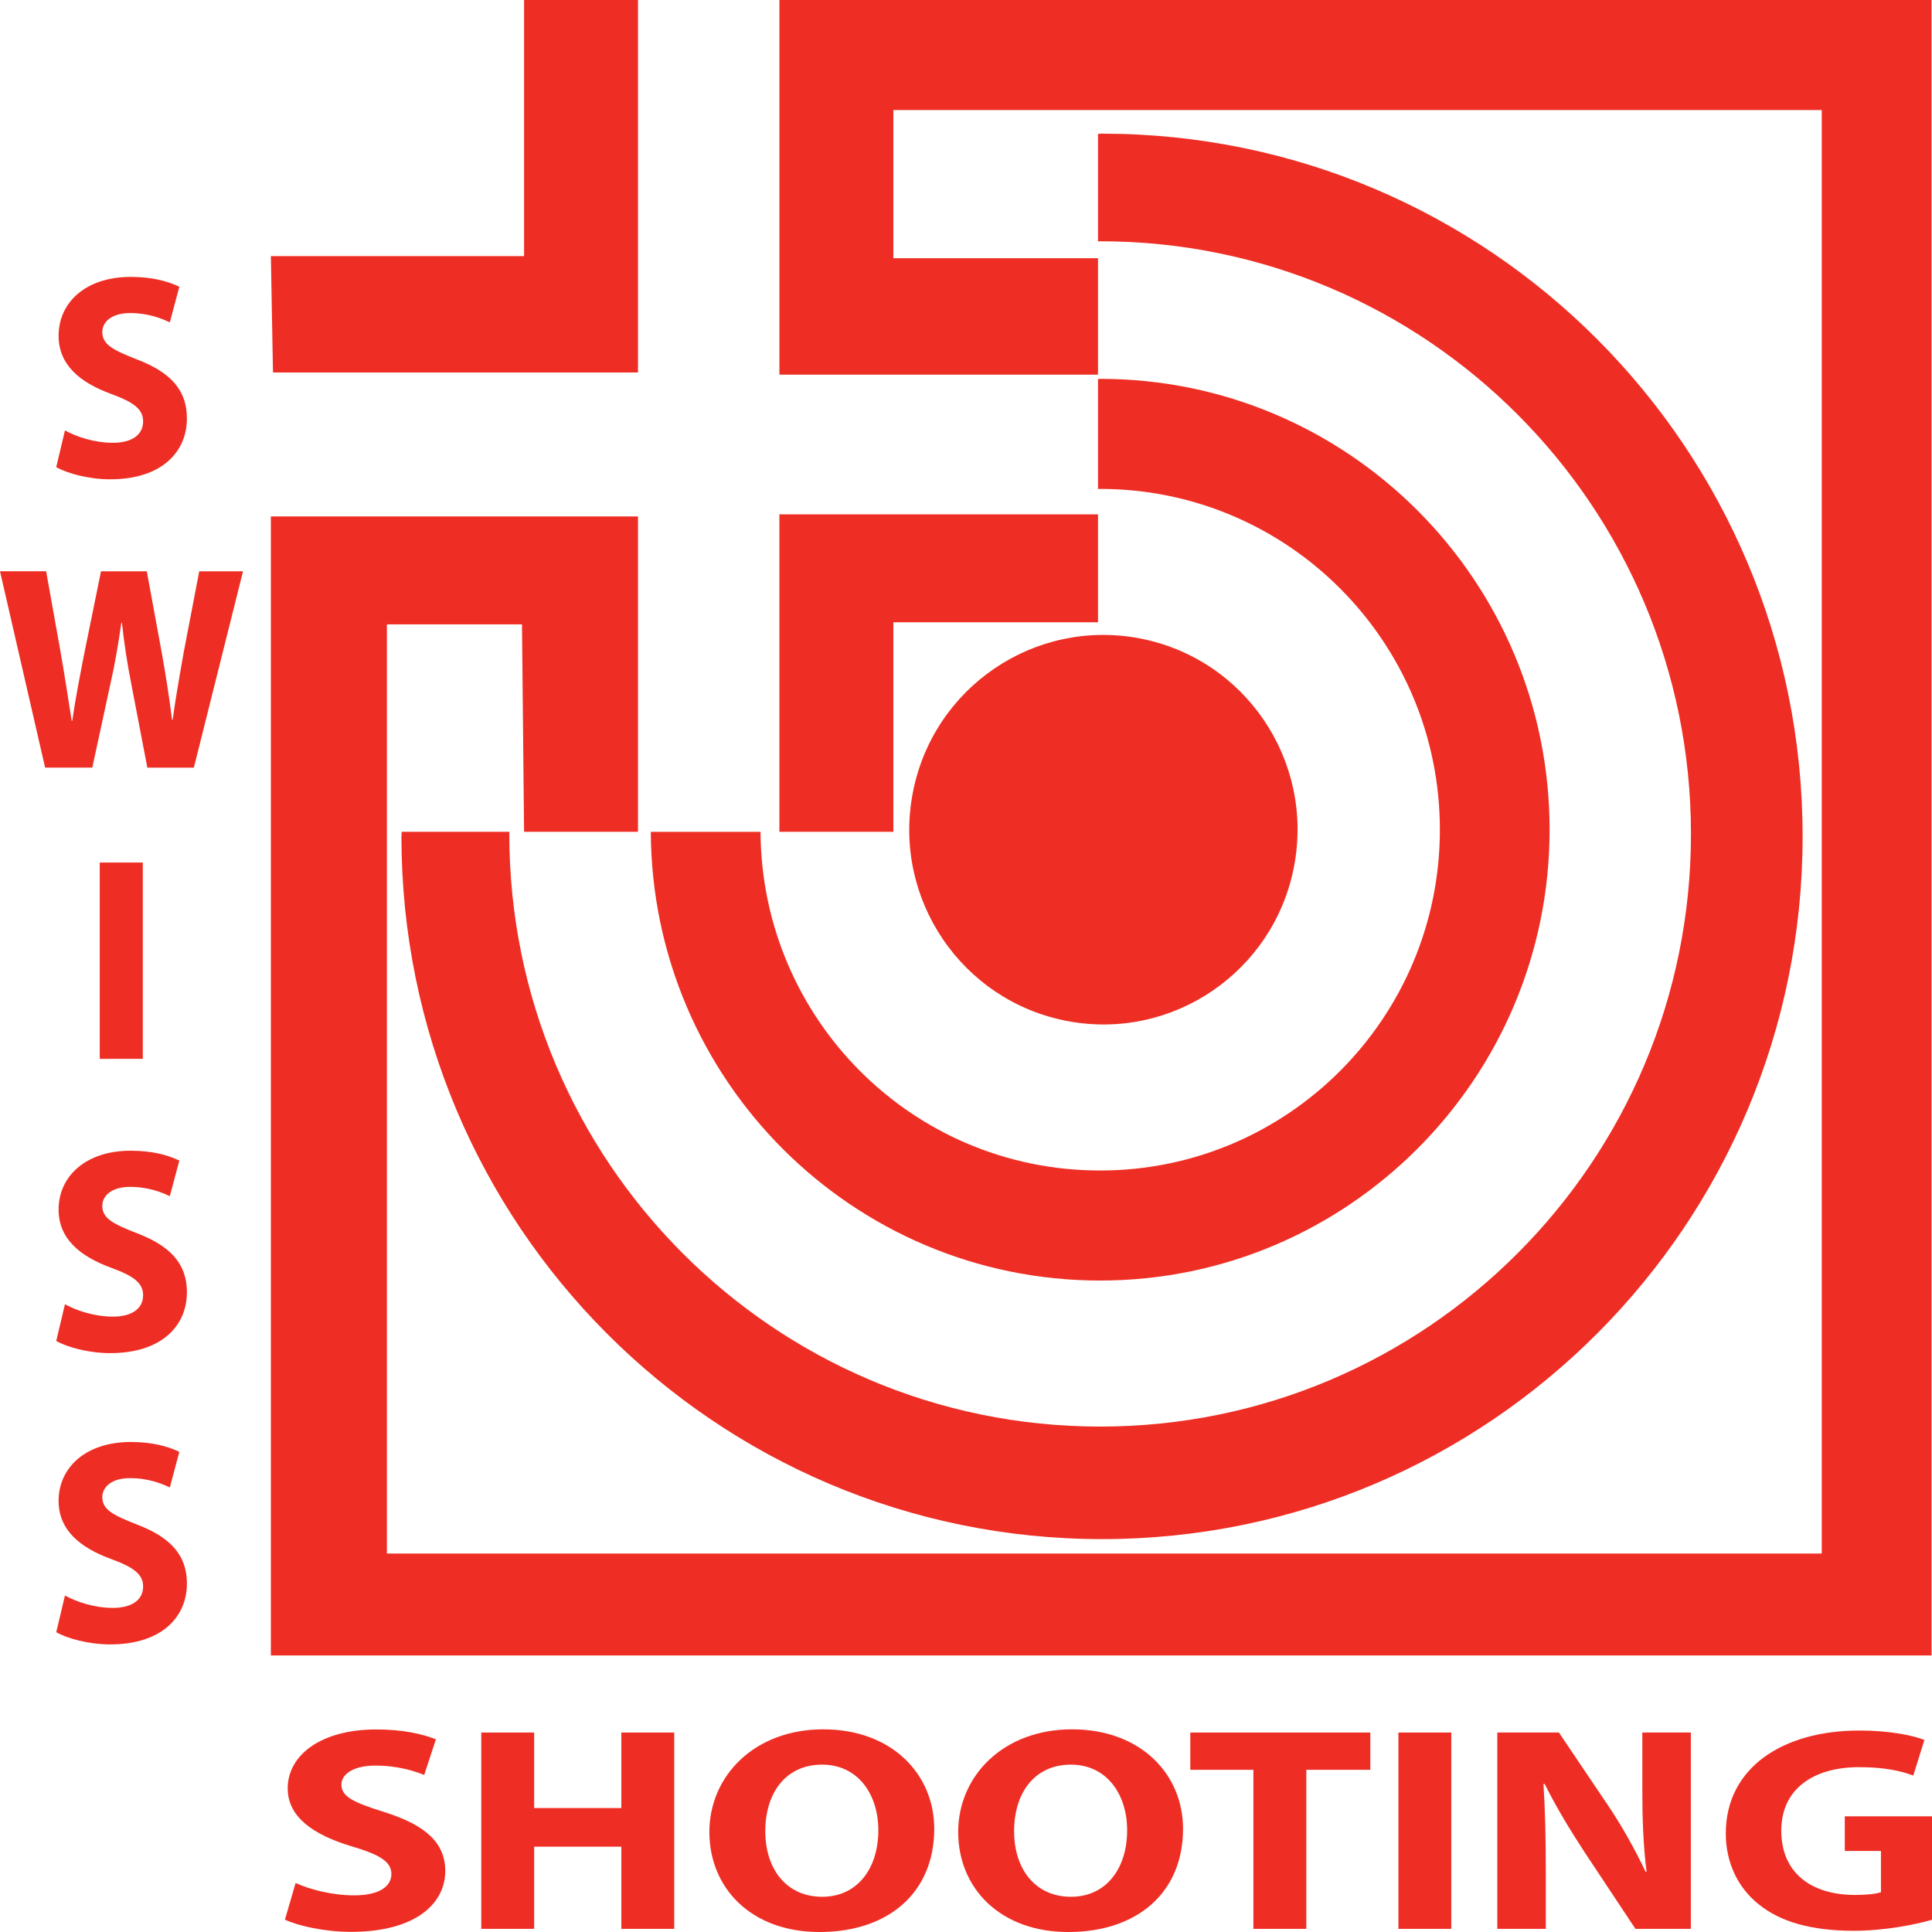 <svg width="100" height="100" viewBox="0 0 100 100" fill="none" xmlns="http://www.w3.org/2000/svg">
<g clip-path="url(#clip0_11563_19740)">
<path d="M57.041 6.918C56.971 6.918 56.902 6.928 56.833 6.928V12.494C56.872 12.494 56.904 12.488 56.943 12.488C73.833 12.488 87.524 26.221 87.524 43.163C87.524 60.106 73.833 73.839 56.943 73.839C40.053 73.839 26.362 60.106 26.362 43.163C26.362 43.127 26.366 43.09 26.368 43.053H20.791C20.791 43.133 20.778 43.21 20.778 43.29C20.778 63.378 37.012 79.664 57.041 79.664C77.069 79.664 93.303 63.38 93.303 43.29C93.303 23.2 77.067 6.918 57.041 6.918Z" fill="#EE2E24"/>
<path d="M56.943 19.609C56.904 19.609 56.872 19.613 56.833 19.616V25.312C56.872 25.312 56.904 25.306 56.943 25.306C66.656 25.306 74.528 33.204 74.528 42.945C74.528 52.687 66.656 60.585 56.943 60.585C47.23 60.585 39.423 52.748 39.364 43.055H33.685C33.744 55.892 44.132 66.281 56.943 66.281C69.754 66.281 80.207 55.832 80.207 42.945C80.207 30.058 69.791 19.609 56.943 19.609Z" fill="#EE2E24"/>
<path d="M66.982 44.835C68.023 39.367 64.448 34.088 58.997 33.044C53.545 32 48.282 35.586 47.242 41.054C46.201 46.522 49.776 51.801 55.227 52.846C60.679 53.89 65.942 50.303 66.982 44.835Z" fill="#EE2E24"/>
<path d="M27.126 43.053H33.022V26.73H14.02V85.684H99.976V0H40.342V19.391H56.833V13.364H46.24V5.696H94.293V80.411H20.026V32.317H27.018L27.126 43.053Z" fill="#EE2E24"/>
<path d="M14.13 19.281H33.022V0H27.126V13.256H14.02L14.13 19.281Z" fill="#EE2E24"/>
<path d="M40.341 43.054H46.24V32.209H56.833V26.623H40.341V43.054Z" fill="#EE2E24"/>
<path d="M3.368 22.281C3.959 22.607 4.886 22.919 5.839 22.919C6.864 22.919 7.407 22.481 7.407 21.812C7.407 21.188 6.935 20.822 5.754 20.391C4.108 19.79 3.033 18.866 3.033 17.382C3.033 15.649 4.445 14.332 6.764 14.332C7.888 14.332 8.701 14.562 9.283 14.844L8.789 16.687C8.398 16.495 7.687 16.204 6.73 16.204C5.772 16.204 5.295 16.666 5.295 17.186C5.295 17.833 5.841 18.118 7.12 18.616C8.866 19.288 9.675 20.222 9.675 21.657C9.675 23.354 8.415 24.809 5.697 24.809C4.579 24.809 3.461 24.495 2.911 24.177L3.362 22.279L3.368 22.281Z" fill="#EE2E24"/>
<path d="M2.335 39.73L0 29.568H2.388L3.136 33.752C3.348 34.961 3.553 36.28 3.709 37.308H3.74C3.898 36.203 4.134 34.987 4.382 33.725L5.228 29.57H7.598L8.386 33.86C8.598 35.047 8.764 36.131 8.906 37.257H8.937C9.091 36.123 9.299 34.945 9.516 33.725L10.313 29.57H12.579L10.035 39.732H7.626L6.787 35.356C6.589 34.341 6.435 33.381 6.311 32.229H6.283C6.116 33.373 5.957 34.337 5.722 35.363L4.778 39.73H2.333H2.335Z" fill="#EE2E24"/>
<path d="M7.392 44.645V54.806H5.163V44.645H7.392Z" fill="#EE2E24"/>
<path d="M3.368 67.51C3.959 67.836 4.886 68.148 5.839 68.148C6.864 68.148 7.407 67.71 7.407 67.041C7.407 66.417 6.935 66.05 5.754 65.62C4.108 65.018 3.033 64.095 3.033 62.611C3.033 60.878 4.445 59.56 6.764 59.56C7.888 59.56 8.701 59.791 9.283 60.072L8.789 61.915C8.398 61.724 7.687 61.432 6.73 61.432C5.772 61.432 5.295 61.895 5.295 62.415C5.295 63.061 5.841 63.347 7.12 63.844C8.866 64.517 9.675 65.451 9.675 66.886C9.675 68.582 8.415 70.038 5.697 70.038C4.579 70.038 3.461 69.724 2.911 69.406L3.362 67.508L3.368 67.51Z" fill="#EE2E24"/>
<path d="M3.368 82.586C3.959 82.912 4.886 83.224 5.839 83.224C6.864 83.224 7.407 82.786 7.407 82.117C7.407 81.493 6.935 81.126 5.754 80.696C4.108 80.094 3.033 79.171 3.033 77.687C3.033 75.954 4.445 74.637 6.764 74.637C7.888 74.637 8.701 74.867 9.283 75.148L8.789 76.992C8.398 76.8 7.687 76.508 6.73 76.508C5.772 76.508 5.295 76.971 5.295 77.491C5.295 78.137 5.841 78.423 7.12 78.92C8.866 79.593 9.675 80.527 9.675 81.962C9.675 83.658 8.415 85.114 5.697 85.114C4.579 85.114 3.461 84.8 2.911 84.482L3.362 82.584L3.368 82.586Z" fill="#EE2E24"/>
<path d="M15.301 97.465C16.026 97.791 17.165 98.103 18.335 98.103C19.591 98.103 20.258 97.665 20.258 96.996C20.258 96.372 19.681 96.005 18.232 95.575C16.211 94.973 14.892 94.05 14.892 92.566C14.892 90.833 16.626 89.516 19.471 89.516C20.852 89.516 21.848 89.746 22.563 90.027L21.957 91.87C21.478 91.679 20.606 91.387 19.431 91.387C18.256 91.387 17.671 91.85 17.671 92.37C17.671 93.016 18.341 93.302 19.91 93.799C22.053 94.472 23.047 95.406 23.047 96.841C23.047 98.537 21.5 99.993 18.167 99.993C16.795 99.993 15.423 99.679 14.748 99.361L15.301 97.463V97.465Z" fill="#EE2E24"/>
<path d="M27.648 89.676V93.584H32.16V89.676H34.898V99.837H32.16V95.584H27.648V99.837H24.91V89.676H27.648Z" fill="#EE2E24"/>
<path d="M48.356 94.654C48.356 97.987 45.959 100.001 42.419 100.001C38.878 100.001 36.717 97.722 36.717 94.825C36.717 91.928 39.045 89.51 42.61 89.51C46.175 89.51 48.356 91.842 48.356 94.654ZM39.612 94.782C39.612 96.772 40.73 98.177 42.555 98.177C44.38 98.177 45.463 96.709 45.463 94.733C45.463 92.902 44.431 91.337 42.549 91.337C40.667 91.337 39.612 92.806 39.612 94.782Z" fill="#EE2E24"/>
<path d="M61.234 94.654C61.234 97.987 58.837 100.001 55.297 100.001C51.756 100.001 49.596 97.722 49.596 94.825C49.596 91.928 51.923 89.51 55.488 89.51C59.053 89.51 61.234 91.842 61.234 94.654ZM52.49 94.782C52.49 96.772 53.608 98.177 55.433 98.177C57.258 98.177 58.341 96.709 58.341 94.733C58.341 92.902 57.309 91.337 55.427 91.337C53.545 91.337 52.49 92.806 52.49 94.782Z" fill="#EE2E24"/>
<path d="M64.876 91.605H61.61V89.676H70.927V91.605H67.614V99.837H64.876V91.605Z" fill="#EE2E24"/>
<path d="M75.118 89.676V99.837H72.382V89.676H75.118Z" fill="#EE2E24"/>
<path d="M77.5 99.837V89.676H80.689L83.201 93.403C83.927 94.467 84.634 95.739 85.179 96.887L85.226 96.883C85.057 95.539 85.006 94.173 85.006 92.638V89.676H87.518V99.837H84.65L82.055 95.925C81.333 94.828 80.539 93.527 79.951 92.334L79.89 92.338C79.976 93.684 80.01 95.123 80.01 96.783V99.837H77.498H77.5Z" fill="#EE2E24"/>
<path d="M100 99.367C99.152 99.613 97.555 99.937 95.959 99.937C93.748 99.937 92.152 99.473 91.039 98.573C89.927 97.691 89.319 96.368 89.327 94.875C89.341 91.495 92.276 89.572 96.24 89.572C97.803 89.572 99.006 89.821 99.606 90.059L99.032 91.901C98.362 91.658 97.547 91.468 96.215 91.468C93.933 91.468 92.199 92.545 92.199 94.755C92.199 96.965 93.776 98.082 96.018 98.082C96.638 98.082 97.138 98.023 97.358 97.939V95.805H95.486V94.013H100.002V99.365L100 99.367Z" fill="#EE2E24"/>
</g>
<defs>
<clipPath id="clip0_11563_19740">
<rect width="100" height="100" fill="white"/>
</clipPath>
</defs>
</svg>
